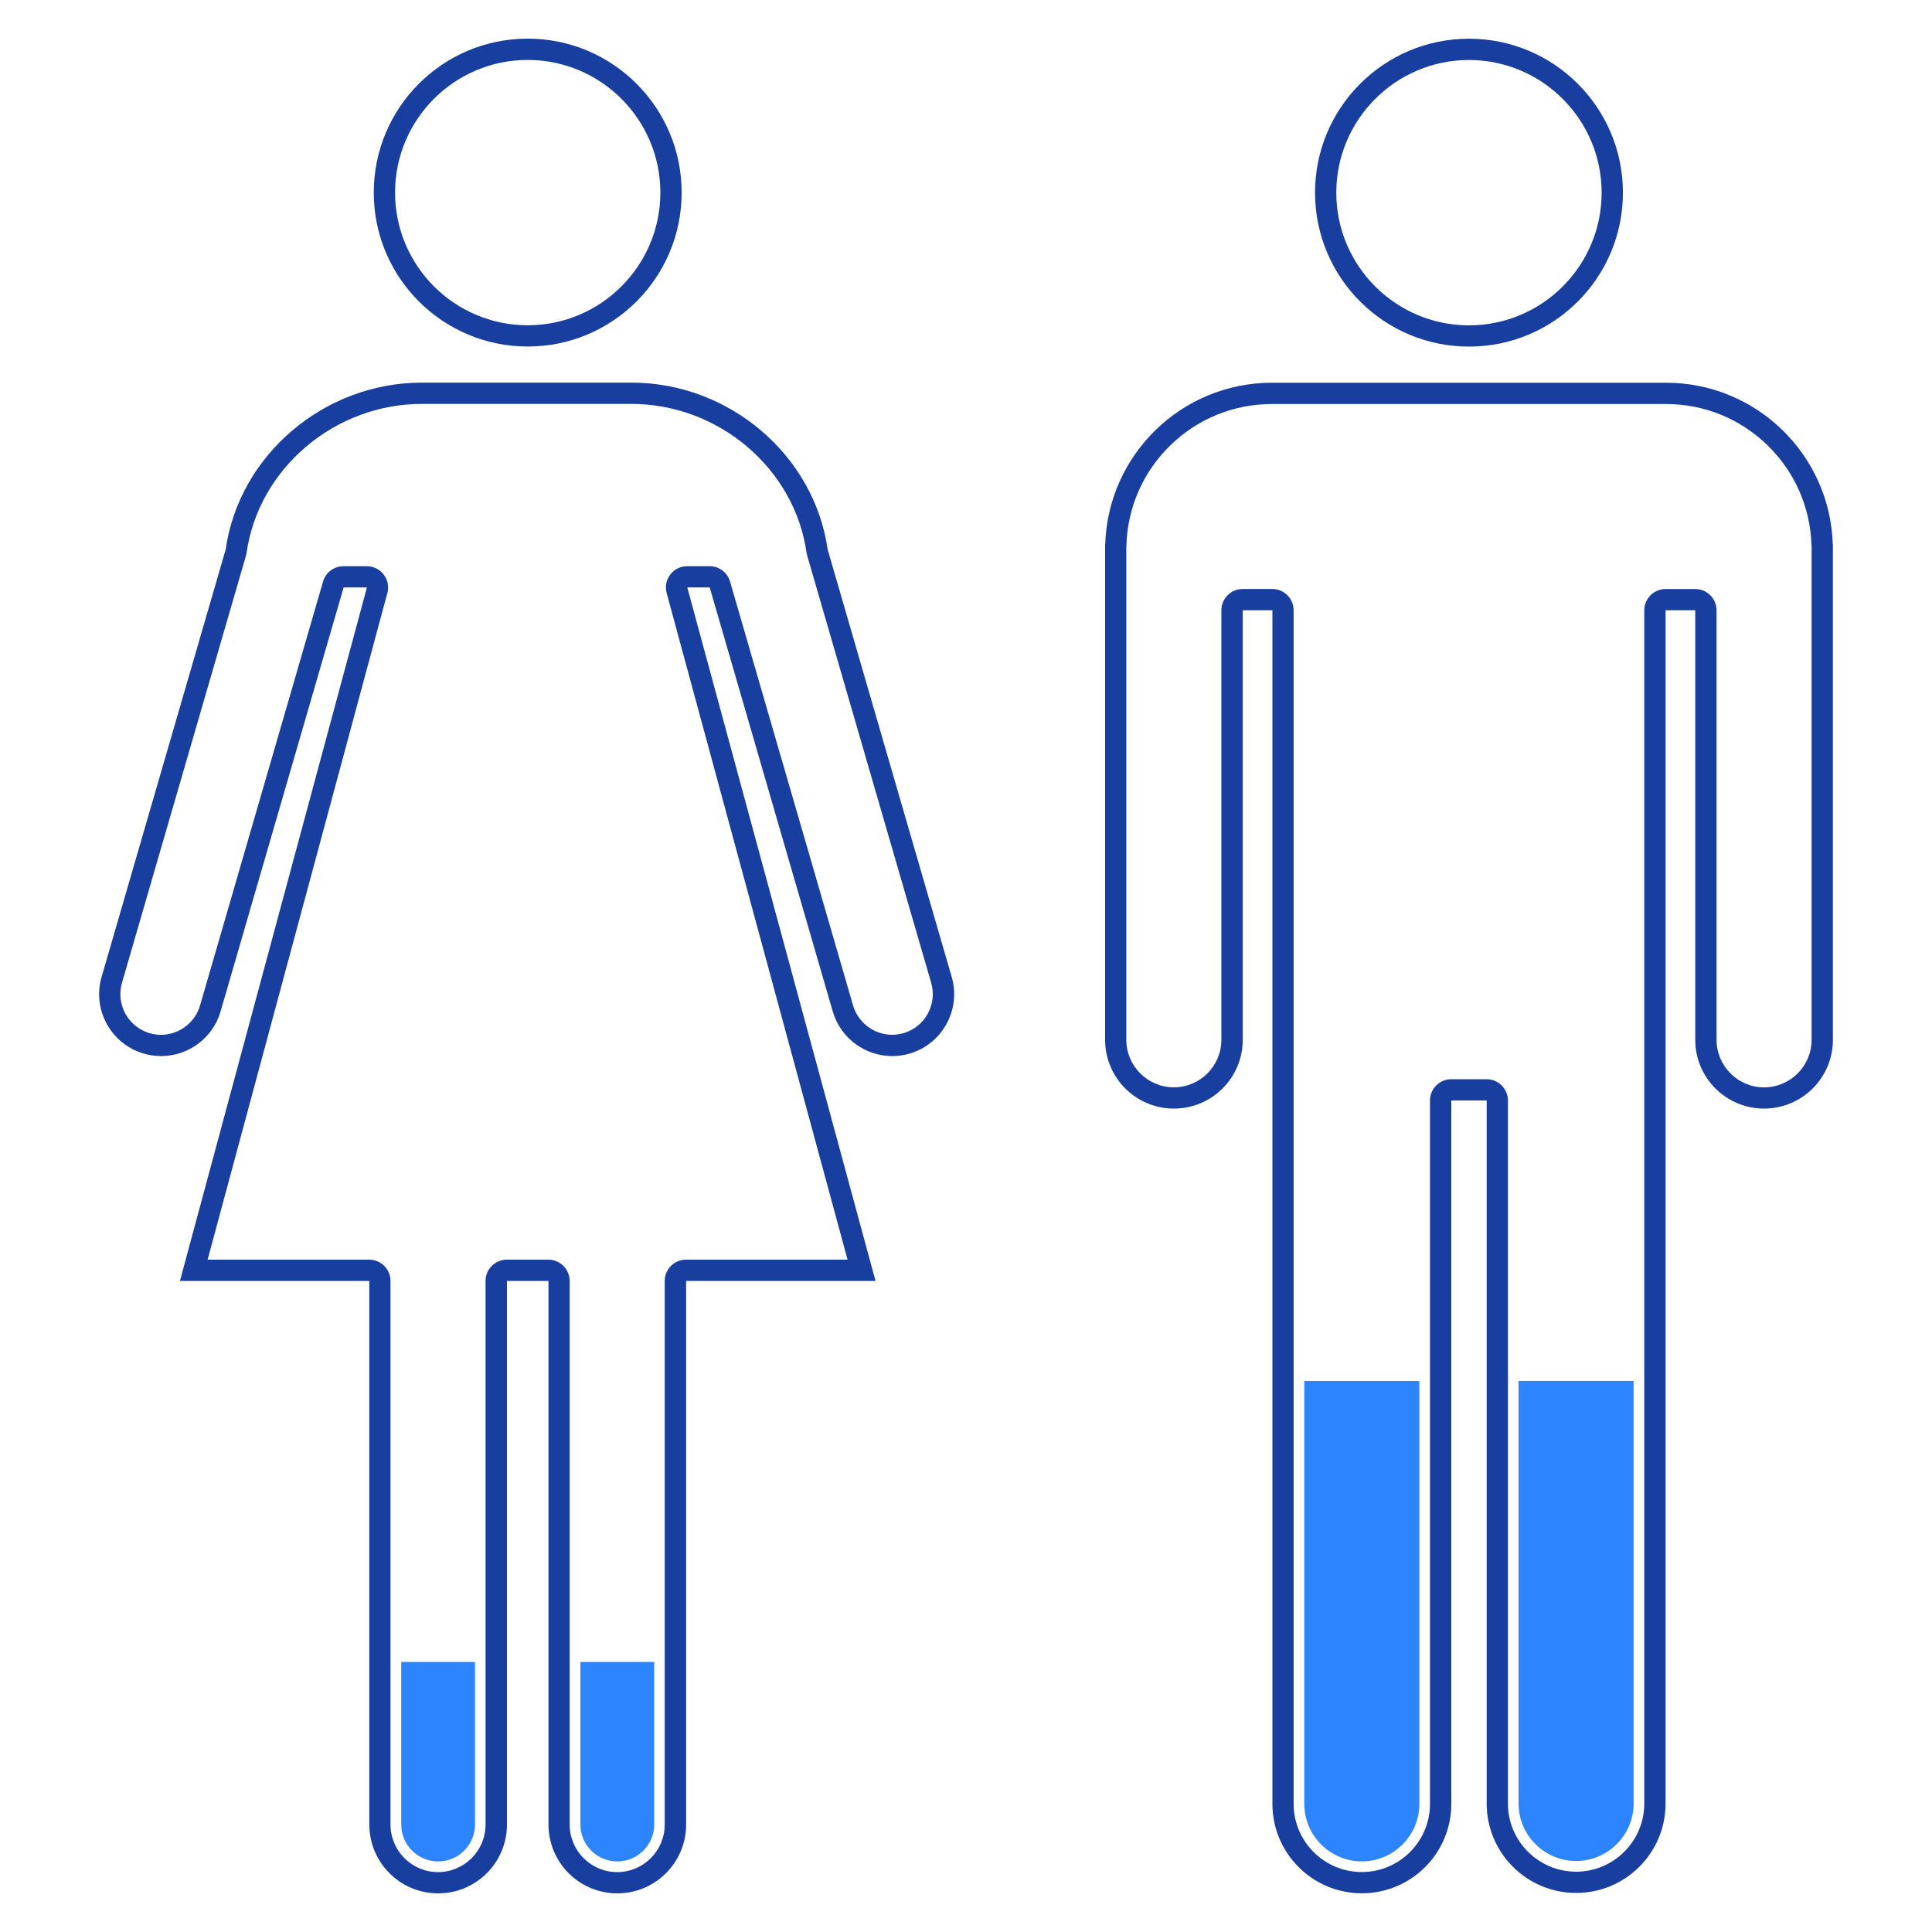 <?xml version="1.0" encoding="UTF-8"?><svg id="uuid-0184831b-b65d-45cc-b2f3-2fb60e6cbd8b" xmlns="http://www.w3.org/2000/svg" viewBox="0 0 500 500"><defs><style>.uuid-b33d2513-ce15-4906-9eac-f9cc930d81bd{fill:#2d84ff;}.uuid-f4429b50-af8e-4ffc-b5c8-8e596762a6b5{fill:#183e9f;}</style></defs><path class="uuid-b33d2513-ce15-4906-9eac-f9cc930d81bd" d="M367.33,466.83c0,8.21-6.68,14.89-14.89,14.89s-14.89-6.68-14.89-14.89v-109.43h29.78v109.43ZM407.89,481.62c8.21,0,14.89-6.68,14.89-14.89v-109.34h-29.78v109.34c0,8.21,6.68,14.89,14.89,14.89ZM150.21,472.19v-42.09h19.1v42.09c0,5.26-4.28,9.55-9.55,9.55s-9.55-4.28-9.55-9.55ZM113.38,481.74c5.26,0,9.55-4.28,9.55-9.55v-42.09h-19.09v42.09c0,5.26,4.28,9.55,9.55,9.55Z"/><path class="uuid-f4429b50-af8e-4ffc-b5c8-8e596762a6b5" d="M380.17,15.53c18.93,0,34.33,15.4,34.33,34.34s-15.4,34.33-34.33,34.33-34.34-15.4-34.34-34.33,15.4-34.34,34.34-34.34M334.8,99.05h0,0M430.85,104.56c.07,0,.13,0,.2,0s.13,0,.2,0c9.82.03,19.1,3.8,26.14,10.64,7.05,6.84,11.11,16.02,11.42,25.82,0,.15.02.29.03.44v127.65c0,6.78-5.52,12.3-12.3,12.3s-12.3-5.52-12.3-12.3v-111.16c0-3.04-2.47-5.51-5.51-5.51h-7.68c-3.04,0-5.51,2.47-5.51,5.51v308.8c0,9.73-7.91,17.64-17.64,17.64s-17.65-7.91-17.65-17.64v-181.94c0-3.04-2.47-5.51-5.51-5.51h-9.15c-3.04,0-5.51,2.47-5.51,5.51v182.03c0,9.73-7.91,17.64-17.64,17.64s-17.65-7.91-17.65-17.64V157.94c0-3.04-2.47-5.51-5.51-5.51h-7.68c-3.04,0-5.51,2.47-5.51,5.51v111.16c0,6.78-5.52,12.3-12.3,12.3s-12.3-5.52-12.3-12.3v-127.64c.02-.15.03-.29.03-.44.31-9.81,4.37-18.98,11.42-25.82,7.04-6.84,16.32-10.61,26.14-10.64.07,0,.13,0,.2,0s.13,0,.2,0h101.36M380.17,10.02c-22.01,0-39.84,17.84-39.84,39.84s17.84,39.84,39.84,39.84,39.84-17.84,39.84-39.84-17.84-39.84-39.84-39.84h0ZM431.14,99.05s-.07,0-.1,0h0s-101.75,0-101.75,0h0s-.07,0-.1,0c-23.39,0-42.42,18.59-43.16,41.79h-.03v128.26c0,9.83,7.97,17.8,17.81,17.8s17.81-7.97,17.81-17.8v-111.16h7.68v308.89c0,12.79,10.37,23.15,23.15,23.15s23.15-10.36,23.15-23.15v-182.03h9.15v181.94c0,12.79,10.37,23.15,23.15,23.15s23.15-10.36,23.15-23.15V157.94h7.68v111.16c0,9.83,7.97,17.8,17.81,17.8s17.81-7.97,17.81-17.8v-128.26h-.03c-.74-23.21-19.78-41.79-43.17-41.79h0ZM136.57,15.51c18.93,0,34.33,15.4,34.33,34.33s-15.4,34.34-34.33,34.34-34.33-15.4-34.33-34.34,15.4-34.33,34.33-34.33M163.39,104.53c10.95,0,21.62,3.95,30.04,11.13,8.38,7.14,13.81,16.85,15.3,27.34.04.26.09.51.16.76l32.06,110.47s0,.03.01.04c.81,2.69.51,5.54-.82,8.01-1.33,2.47-3.55,4.28-6.24,5.08-.99.29-2.01.44-3.03.44-4.6,0-8.74-3.08-10.07-7.49l-31.87-109.81c-.68-2.35-2.84-3.97-5.29-3.97h-5.8c-1.72,0-3.33.8-4.37,2.16-1.04,1.36-1.39,3.13-.94,4.79l46.82,172.52h-41.81c-3.04,0-5.51,2.47-5.51,5.51v140.69c0,6.78-5.52,12.3-12.3,12.3s-12.3-5.52-12.3-12.3v-140.69c0-3.04-2.47-5.51-5.51-5.51h-10.75c-3.04,0-5.51,2.47-5.51,5.51v140.69c0,6.78-5.52,12.3-12.3,12.3s-12.3-5.52-12.3-12.3v-140.69c0-3.04-2.47-5.51-5.51-5.51h-41.82l46.52-172.53c.45-1.65.1-3.42-.95-4.78-1.04-1.36-2.66-2.16-4.37-2.16h-6.03c-2.45,0-4.61,1.62-5.29,3.97l-31.87,109.82c-1.33,4.41-5.46,7.49-10.06,7.49-1.02,0-2.04-.15-3.02-.44-5.56-1.66-8.73-7.54-7.07-13.1,0-.01,0-.03.01-.04l32.07-110.47c.07-.25.13-.5.16-.76,1.49-10.49,6.93-20.2,15.31-27.34,8.42-7.18,19.09-11.13,30.04-11.13h54.19M136.57,10c-22,0-39.84,17.84-39.84,39.84s17.84,39.84,39.84,39.84,39.84-17.84,39.84-39.84-17.84-39.84-39.84-39.84h0ZM163.39,99.02h-54.19c-25.37,0-47.33,18.78-50.8,43.2l-32.07,110.47c-2.53,8.48,2.28,17.41,10.77,19.95,1.53.46,3.08.67,4.6.67,6.9,0,13.27-4.49,15.35-11.44l31.88-109.84h6.03l-48.39,179.47h49.01v140.69c0,9.83,7.97,17.81,17.81,17.81s17.81-7.98,17.81-17.81v-140.69h10.75v140.69c0,9.83,7.97,17.81,17.81,17.81s17.81-7.98,17.81-17.81v-140.69h49.01l-48.71-179.47h5.8l31.88,109.84c2.08,6.95,8.45,11.44,15.35,11.44,1.52,0,3.07-.22,4.6-.67,8.48-2.54,13.3-11.47,10.76-19.95l-32.06-110.47c-3.47-24.42-25.42-43.2-50.8-43.2h0Z"/></svg>